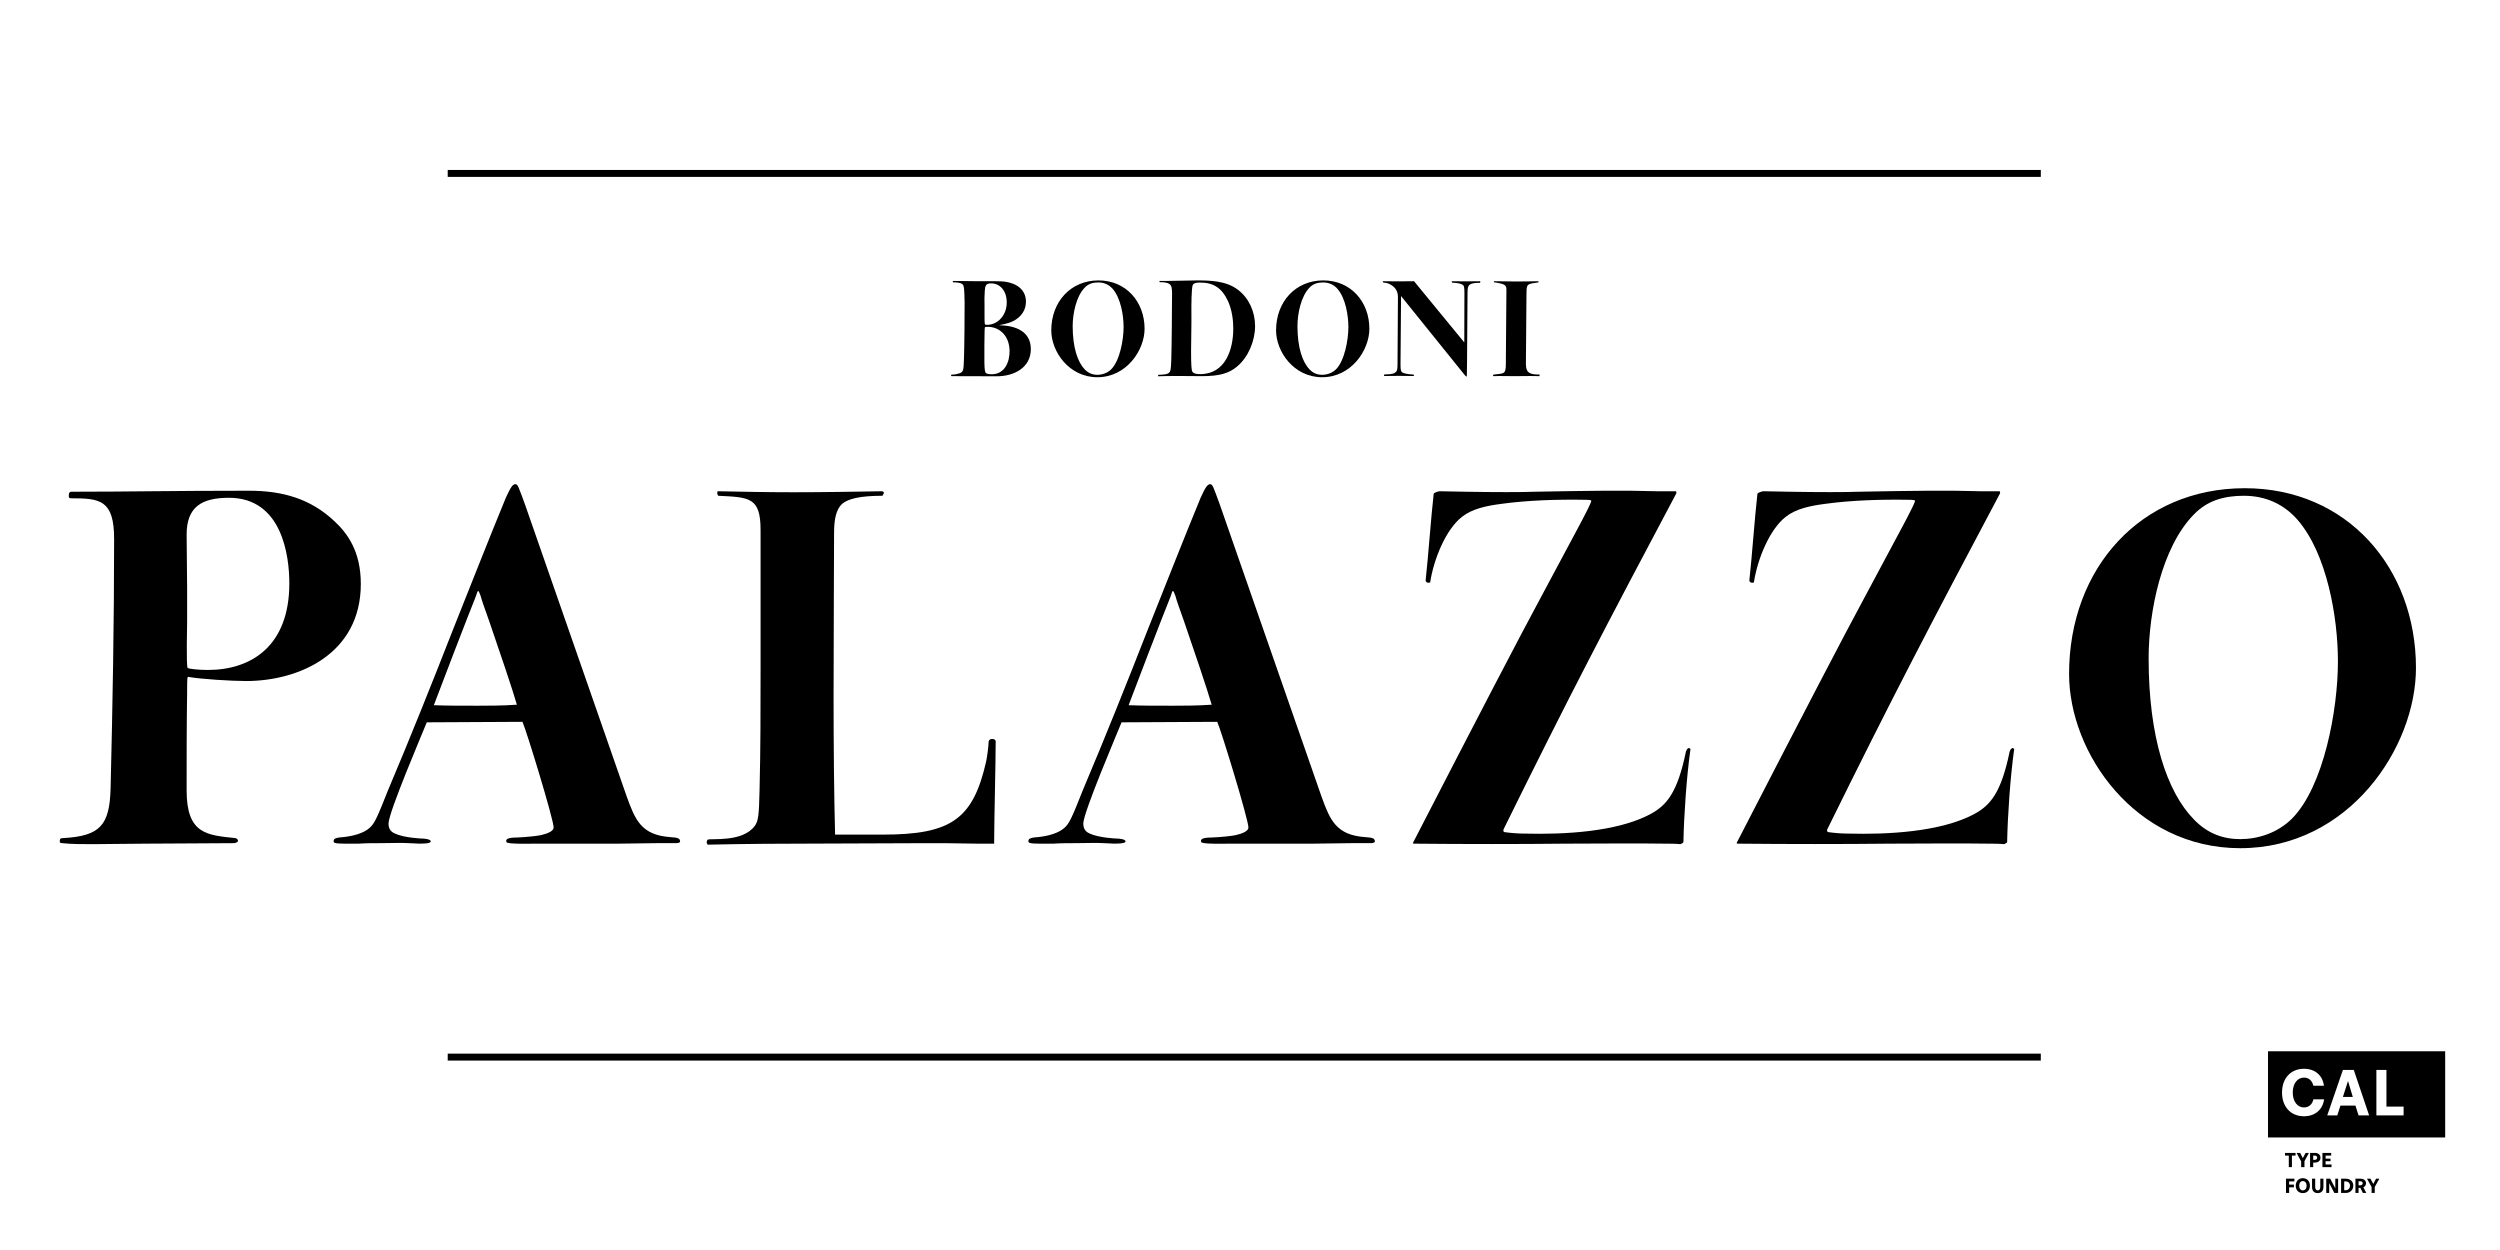 <?xml version="1.0" encoding="utf-8"?>
<!-- Generator: Adobe Illustrator 24.3.0, SVG Export Plug-In . SVG Version: 6.00 Build 0)  -->
<svg version="1.1" id="Layer_1" xmlns="http://www.w3.org/2000/svg" xmlns:xlink="http://www.w3.org/1999/xlink" x="0px" y="0px"
	 viewBox="0 0 1440 720" style="enable-background:new 0 0 1440 720;" xml:space="preserve">
<style type="text/css">
	.st0{fill:#F9E80F;}
	.st1{clip-path:url(#SVGID_2_);fill:#FFFFFF;}
	.st2{fill:#218F4C;}
	.st3{fill:#FFFFFF;}
	.st4{fill:#EE2932;}
	.st5{fill:#333333;}
	.st6{fill:none;stroke:#646464;stroke-width:10;}
	.st7{fill:none;stroke:#646464;stroke-width:3.34;}
	.st8{fill:#646464;}
	.st9{fill:#AB1511;}
	.st10{clip-path:url(#SVGID_4_);}
	.st11{clip-path:url(#SVGID_4_);fill:#FFFFFF;}
	.st12{clip-path:url(#SVGID_6_);}
	.st13{clip-path:url(#SVGID_8_);}
	.st14{fill:#231F20;}
	.st15{fill:#231F20;stroke:#000000;stroke-width:4;stroke-miterlimit:10;}
	.st16{clip-path:url(#SVGID_10_);}
	.st17{clip-path:url(#SVGID_12_);fill:#333333;}
	.st18{clip-path:url(#SVGID_14_);}
	.st19{clip-path:url(#SVGID_16_);}
</style>
<g>
	<defs>
		<polyline id="SVGID_7_" points="1440.371,720.553 1440.371,0.553 0.371,0.553 0.371,720.553 		"/>
	</defs>
	<clipPath id="SVGID_2_">
		<use xlink:href="#SVGID_7_"  style="overflow:visible;"/>
	</clipPath>
	<g style="clip-path:url(#SVGID_2_);">
		<g>
			<path d="M1365.378,678.924h-1.995l2.66,4.788v3.419h1.806v-3.419l2.66-4.788h-1.9l-1.615,3.029L1365.378,678.924z
				 M1361.292,683.907c0.95-0.391,1.52-1.368,1.52-2.345c0-1.661-1.33-2.638-3.136-2.638h-2.945v8.207h1.805V684.2h1.045
				l1.425,2.931h1.996L1361.292,683.907z M1351.221,687.131c2.47,0,4.275-1.759,4.275-4.201c0-2.443-1.805-4.006-4.37-4.006h-2.661
				v8.207H1351.221z M1344.568,687.131h2.186v-8.207h-1.616v5.569l-2.945-5.569h-2.281v8.207h1.711v-5.667L1344.568,687.131z
				 M1331.742,678.924v4.788c0,2.247,1.235,3.517,3.23,3.517c2.091,0,3.326-1.27,3.326-3.517v-4.788h-1.805v4.788
				c0,1.27-0.57,1.954-1.521,1.954c-0.855,0-1.425-0.684-1.425-1.954v-4.788H1331.742z M1322.335,682.93
				c0,2.638,1.71,4.299,4.086,4.299c2.47,0,4.086-1.661,4.086-4.299c0-2.54-1.616-4.299-4.086-4.299
				C1324.045,678.631,1322.335,680.39,1322.335,682.93 M1321.575,680.487v-1.563h-4.846v8.207h1.805v-3.224h2.756v-1.563h-2.756
				v-1.857H1321.575z M1408.422,605.547h-102.05v49.634h102.05V605.547z M1352.456,622.646l-2.946,9.184h5.701L1352.456,622.646z
				 M1342.764,665.636v-1.563h-5.036v8.207h5.226v-1.563h-3.421v-1.857h2.851v-1.465h-2.851v-1.759H1342.764z M1333.357,669.642
				c1.995,0,3.231-1.075,3.231-2.736c0-1.759-1.236-2.833-3.231-2.833h-2.756v8.207h1.806v-2.638H1333.357z M1324.9,664.073h-2.09
				l2.66,4.885v3.322h1.901v-3.42l2.565-4.787h-1.9l-1.615,3.029L1324.9,664.073z M1322.24,664.073h-6.081v1.563h2.185v6.644h1.805
				v-6.644h2.091V664.073z M1359.487,680.39c0.855,0,1.426,0.488,1.426,1.172c0,0.684-0.571,1.172-1.426,1.172h-0.95v-2.344
				H1359.487z M1351.031,680.487c1.52,0,2.565,0.977,2.565,2.443c0,1.563-1.045,2.638-2.47,2.638h-0.856v-5.081H1351.031z
				 M1328.606,682.93c0,1.661-0.855,2.736-2.185,2.736c-1.236,0-2.091-1.075-2.091-2.736c0-1.563,0.855-2.638,2.091-2.638
				C1327.75,680.292,1328.606,681.367,1328.606,682.93 M1374.594,616.295v21.104h9.882v5.081h-15.678v-26.185H1374.594z
				 M1346.28,642.48h-5.797l9.027-26.185h6.272l8.836,26.185h-6.081l-1.805-5.667h-8.647L1346.28,642.48z M1327.086,642.968
				c-7.602,0-12.638-5.471-12.638-13.678c0-8.208,5.036-13.679,12.638-13.679c6.271,0,10.737,3.713,11.497,9.77h-6.081
				c-0.76-3.029-2.661-4.69-5.416-4.69c-3.801,0-6.462,3.518-6.462,8.599c0,5.08,2.661,8.598,6.462,8.598
				c2.755,0,4.846-1.759,5.416-4.69h6.176C1337.917,639.158,1333.452,642.968,1327.086,642.968 M1333.262,665.636
				c0.95,0,1.425,0.489,1.425,1.172c0,0.782-0.57,1.271-1.425,1.271h-0.855v-2.443H1333.262z"/>
		</g>
	</g>
</g>
<g>
	<rect x="257.882" y="97.891" width="917.622" height="4"/>
</g>
<g>
	<rect x="257.882" y="606.891" width="917.622" height="4"/>
</g>
<g>
	<g>
		<path d="M192.463,300.062c7.54,6.96,15.37,17.399,15.37,36.249c0,40.6-35.959,55.969-66.118,55.969
			c-8.41,0-26.39-1.16-32.77-2.319c-1.16-0.29-1.16-0.29-1.16,8.699c-0.29,18.85-0.29,37.699-0.29,56.549
			c0,25.229,11.6,25.81,28.129,27.55c0.87,0.289,1.45,0.869,1.45,1.449c0,0.87-0.87,1.16-2.03,1.45c-9.28,0-39.439,0.29-50.749,0.29
			c-10.729,0-21.169,0.29-30.449,0.29c-6.67,0-13.05,0-17.979-0.58c-1.16,0-1.45-0.29-1.45-1.16c0-1.16,0.29-1.739,1.74-1.739
			c21.75-1.16,26.969-7.54,27.549-28.71c1.16-47.849,2.03-95.697,2.03-143.547c0-22.619-8.12-23.489-24.939-23.489
			c-1.16,0-1.16-0.58-1.16-1.74c0-1.159,0.29-1.739,1.16-2.029c34.799,0,57.709-0.58,102.658-0.58
			C162.884,282.663,178.834,287.302,192.463,300.062z M107.786,357.771c0,2.029-0.58,25.81,0.29,26.969
			c0.87,0.58,6.38,1.16,11.6,1.16c25.229,0,46.979-13.92,46.979-49.879c0-15.659-4.06-49.299-34.799-49.299
			c-15.66,0-24.359,5.22-24.359,21.17c0,10.439,0.29,21.169,0.29,31.609C107.786,345.301,107.786,351.101,107.786,357.771z"/>
	</g>
	<g>
		<path d="M307.88,485.948c-15.95,0.29-16.239-0.58-16.239-1.16c-0.29-1.16,0.29-2.029,4.06-2.319c1.16,0,9.86-0.29,15.95-1.45
			c3.77-0.87,7.25-2.32,7.25-4.35c0-4.641-15.95-56.839-17.979-60.899l-55.099,0.29c-2.32,5.8-22.04,51.909-22.04,58.289
			c0,3.479,1.74,4.93,3.77,5.8c4.93,2.32,14.5,2.899,16.53,2.899c3.19,0.29,3.77,0.87,4.06,1.45c0,0.87-1.16,1.45-6.67,1.45
			c-1.45,0-3.48-0.29-6.09-0.29c-4.06-0.29-9.86,0-15.95,0c-4.06,0-8.7,0-12.76,0.29c-3.19,0-6.09,0-8.41,0
			c-5.8,0-6.09-0.58-6.09-1.45c0-1.16,0.58-2.029,5.51-2.319c5.8-0.58,11.89-2.32,15.08-5.221c2.9-2.319,4.64-6.38,10.73-21.749
			c12.759-30.159,25.519-62.059,37.989-93.958c9.86-24.649,19.72-49.879,29.87-74.528c2.9-6.38,4.06-7.83,5.51-7.83
			c1.45,0,1.74,1.45,5.51,11.601l58.579,168.195c4.93,13.63,8.41,22.33,25.229,23.49c4.64,0.29,5.22,0.869,5.51,2.029
			s-0.87,1.45-2.32,1.45c-3.77,0-7.25,0-11.02,0l-22.04,0.29c-3.77,0-7.25,0-11.02,0H307.88z M275.111,406.49
			c6.38,0,14.209,0,22.62-0.58c-2.32-8.12-10.44-32.189-15.95-48.139c-2.61-7.25-4.35-12.18-4.93-14.5
			c-0.58-1.74-1.16-2.899-1.45-2.899s-0.58,0.869-1.45,3.479c-2.9,6.96-22.619,58.289-24.069,62.349
			C257.712,406.49,265.542,406.49,275.111,406.49z"/>
	</g>
	<g>
		<path d="M407.639,486.528c-0.29-0.29-0.58-0.87-0.58-1.45s0.29-1.16,0.58-1.45c2.03-0.869,20.3,1.74,27.26-8.119
			c1.74-2.61,2.32-5.22,2.61-20.59c0.58-23.199,0.58-46.109,0.58-69.309v-80.328c0-18.85-6.38-18.85-24.36-19.72
			c-0.29-0.29-0.58-0.869-0.58-1.449s0-0.87,0.29-1.16c13.629,0.29,28.709,0.58,43.789,0.58c16.82,0,33.929-0.29,51.039-0.58
			c0.58,0.29,0.87,0.58,0.87,0.87s-0.29,0.87-0.87,1.739c-13.05,0-19.72,1.74-23.2,4.641c-3.479,3.189-4.64,8.989-4.64,16.529
			c0,17.979-0.29,55.679-0.29,94.538c0,28.709,0.29,57.708,0.87,79.458h27.549c39.439,0,51.909-8.99,59.449-42.049
			c0.58-2.61,1.45-9.28,1.45-11.6c0.29-1.16,1.16-1.45,2.03-1.45c0.87,0,1.74,0.29,2.03,1.16c0,12.76-0.87,45.238-0.87,57.418
			c0,0.58,0,1.16,0,1.74c-3.19,0-6.38,0-9.57,0l-19.14-0.29c-3.19,0-6.38,0-9.57,0c-24.939,0-49.878,0.29-75.108,0.29
			C430.839,485.948,407.929,486.528,407.639,486.528z"/>
	</g>
	<g>
		<path d="M708.076,485.948c-15.95,0.29-16.239-0.58-16.239-1.16c-0.29-1.16,0.29-2.029,4.06-2.319c1.16,0,9.86-0.29,15.95-1.45
			c3.77-0.87,7.25-2.32,7.25-4.35c0-4.641-15.95-56.839-17.979-60.899l-55.099,0.29c-2.32,5.8-22.04,51.909-22.04,58.289
			c0,3.479,1.74,4.93,3.77,5.8c4.93,2.32,14.5,2.899,16.53,2.899c3.19,0.29,3.77,0.87,4.06,1.45c0,0.87-1.16,1.45-6.67,1.45
			c-1.45,0-3.48-0.29-6.09-0.29c-4.06-0.29-9.86,0-15.95,0c-4.06,0-8.7,0-12.76,0.29c-3.19,0-6.09,0-8.41,0
			c-5.8,0-6.09-0.58-6.09-1.45c0-1.16,0.58-2.029,5.51-2.319c5.8-0.58,11.89-2.32,15.08-5.221c2.9-2.319,4.64-6.38,10.73-21.749
			c12.759-30.159,25.519-62.059,37.989-93.958c9.86-24.649,19.72-49.879,29.87-74.528c2.9-6.38,4.06-7.83,5.51-7.83
			c1.45,0,1.74,1.45,5.51,11.601l58.579,168.195c4.93,13.63,8.41,22.33,25.229,23.49c4.64,0.29,5.22,0.869,5.51,2.029
			s-0.87,1.45-2.32,1.45c-3.77,0-7.249,0-11.02,0l-22.039,0.29c-3.771,0-7.25,0-11.02,0H708.076z M675.307,406.49
			c6.38,0,14.209,0,22.62-0.58c-2.32-8.12-10.44-32.189-15.95-48.139c-2.61-7.25-4.35-12.18-4.93-14.5
			c-0.58-1.74-1.16-2.899-1.45-2.899s-0.58,0.869-1.45,3.479c-2.9,6.96-22.619,58.289-24.069,62.349
			C657.907,406.49,665.737,406.49,675.307,406.49z"/>
	</g>
	<g>
		<path d="M967.911,486.238c-2.899-0.29-5.8-0.29-8.699-0.29c-18.27-0.29-36.539,0-57.419,0c-27.26,0.29-57.419,0.29-87.578,0
			c-0.29-0.29-0.58-0.29-0.29-0.58c38.859-75.398,61.188-118.317,74.818-143.547c19.72-36.829,27.84-51.618,27.84-53.358
			c0-0.29-0.58-0.58-3.48-0.58c-16.239-0.29-33.349,0.29-48.139,2.32c-8.99,1.159-17.109,2.899-22.909,7.539
			c-9.28,7.25-16.24,24.359-18.27,37.699c-1.16,0.58-2.61,0-2.61-1.159c1.45-13.05,3.19-37.409,4.64-49.879
			c0.58-0.87,2.32-1.16,3.19-1.45c5.22,0,10.439,0.29,15.369,0.29c17.11,0.29,32.189,0.29,39.439,0
			c31.319-0.58,52.199-0.87,70.179-0.29c1.739,0,9.569,0,11.31,0c0.29,0.29,0.29,0.58,0.29,1.16
			c-40.02,75.397-62.349,118.027-99.468,193.425c-0.29,0.58-0.29,1.45,0.29,1.74c4.06,0.58,8.119,0.87,11.89,0.87
			c22.329,0.58,53.068-0.87,72.498-11.31c8.99-4.93,15.37-11.89,20.3-35.959c0.58-1.74,1.74-2.61,2.609-1.45
			c-2.319,16.819-3.77,38.569-4.06,53.648C969.361,485.658,968.491,485.948,967.911,486.238z"/>
	</g>
	<g>
		<path d="M1154.379,486.238c-2.899-0.29-5.8-0.29-8.699-0.29c-18.27-0.29-36.539,0-57.419,0c-27.26,0.29-57.419,0.29-87.578,0
			c-0.29-0.29-0.58-0.29-0.29-0.58c38.859-75.398,61.188-118.317,74.818-143.547c19.72-36.829,27.84-51.618,27.84-53.358
			c0-0.29-0.58-0.58-3.48-0.58c-16.239-0.29-33.349,0.29-48.139,2.32c-8.99,1.159-17.109,2.899-22.909,7.539
			c-9.28,7.25-16.24,24.359-18.27,37.699c-1.16,0.58-2.61,0-2.61-1.159c1.45-13.05,3.19-37.409,4.64-49.879
			c0.58-0.87,2.32-1.16,3.19-1.45c5.22,0,10.439,0.29,15.369,0.29c17.11,0.29,32.189,0.29,39.439,0
			c31.319-0.58,52.199-0.87,70.179-0.29c1.739,0,9.569,0,11.31,0c0.29,0.29,0.29,0.58,0.29,1.16
			c-40.02,75.397-62.349,118.027-99.468,193.425c-0.29,0.58-0.29,1.45,0.29,1.74c4.06,0.58,8.119,0.87,11.89,0.87
			c22.329,0.58,53.068-0.87,72.498-11.31c8.99-4.93,15.37-11.89,20.3-35.959c0.58-1.74,1.74-2.61,2.609-1.45
			c-2.319,16.819-3.77,38.569-4.06,53.648C1155.829,485.658,1154.959,485.948,1154.379,486.238z"/>
	</g>
	<g>
		<path d="M1290.389,488.558c-60.608,0-98.598-54.81-98.598-100.338c0-61.188,41.47-107.008,101.208-107.008
			c58.868,0,98.598,45.819,98.598,103.527C1391.597,430.559,1353.027,488.558,1290.389,488.558z M1290.389,483.337
			c10.15,0,21.46-3.479,29.87-11.89c18.27-18.56,26.389-62.639,26.389-90.478c0-25.52-6.38-62.059-23.199-81.488
			c-7.83-8.989-18.27-13.92-31.029-13.92c-11.6,0-21.169,2.9-28.709,10.73c-18.56,18.85-26.1,55.969-26.1,82.938
			c0,45.239,10.439,76.849,26.1,92.798C1271.539,480.148,1280.529,483.337,1290.389,483.337z"/>
	</g>
</g>
<g>
	<g>
		<path d="M574.416,216.739c-3.822,0-22.465-0.078-26.365-0.078c-0.156,0-0.234-0.234-0.234-0.468c0-0.156,0.156-0.39,0.234-0.39
			c1.716,0,3.51-0.39,4.368-0.702c1.95-0.546,2.496-1.56,2.652-4.446c0.312-5.46,0.39-14.431,0.468-20.671
			c0.078-6.24,0.078-12.402,0.078-15.991c-0.078-3.432-0.156-7.956-0.624-9.282c-0.39-1.092-1.17-2.028-6.084-2.106
			c-0.078-0.078-0.156-0.234-0.156-0.39c0-0.156,0.078-0.312,0.468-0.39c5.46,0,9.36,0.156,13.806,0.156
			c9.517,0,12.871-0.078,15.601,0.234c6.708,0.858,12.247,4.446,12.325,11.467c0,4.992-2.73,8.034-4.836,9.672
			c-2.886,2.262-6.162,3.12-10.452,3.9v0.078c9.594,0.234,18.097,3.666,18.097,13.807
			C593.682,211.902,584.01,216.661,574.416,216.739z M571.217,215.568c7.566,0,10.375-7.176,10.296-13.417
			c-0.078-8.97-6.084-14.041-12.792-13.884c-0.546,0-1.248,0-1.404,0.312c-0.156,0.234-0.234,1.638-0.312,10.062
			c0,3.276,0,6.474,0,9.75c0.078,4.446,0.234,6.084,1.092,6.63C569.033,215.568,570.749,215.568,571.217,215.568z M568.799,187.097
			c6.24-0.156,11.154-5.85,11.076-12.948c0-6.474-3.744-10.999-9.126-10.92c-2.964,0-3.276,1.482-3.51,4.134
			c-0.234,2.652-0.234,6.006-0.156,8.424c0,0.468,0,0.858,0,1.248c0,2.574,0,4.68,0,6.318c0,2.106,0.078,3.354,0.39,3.588
			C567.629,187.02,568.175,187.097,568.799,187.097z"/>
	</g>
	<g>
		<path d="M632.057,217.285c-16.302,0-26.521-14.743-26.521-26.989c0-16.458,11.154-28.783,27.223-28.783
			c15.834,0,26.521,12.325,26.521,27.847C659.28,201.684,648.906,217.285,632.057,217.285z M632.057,215.88
			c2.73,0,5.772-0.936,8.035-3.198c4.914-4.992,7.098-16.849,7.098-24.337c0-6.864-1.716-16.692-6.24-21.918
			c-2.106-2.418-4.915-3.744-8.346-3.744c-3.12,0-5.694,0.78-7.723,2.886c-4.992,5.07-7.02,15.054-7.02,22.309
			c0,12.168,2.808,20.671,7.02,24.961C626.987,215.022,629.405,215.88,632.057,215.88z"/>
	</g>
	<g>
		<path d="M667.077,216.739C667,216.661,667,216.583,667,216.583c0-0.234,0.156-0.624,0.312-0.702
			c2.886-0.078,5.304-0.156,6.396-1.56c0.468-0.702,0.78-1.638,0.936-6.708c0.156-4.056,0.234-11.466,0.312-19.111
			c0.078-5.616,0.078-10.842,0.078-10.842c0-4.291,0.078-6.63,0.078-8.424c0-3.042-0.234-4.758-1.482-5.616
			c-1.014-0.78-2.73-1.092-5.539-1.092c-0.156-0.078-0.312-0.39-0.312-0.546c0-0.078,0.078-0.156,0.156-0.156c0.546,0,3.276,0,3.9,0
			c5.772,0,11.935-0.312,17.629-0.312c7.956,0,16.849,0.312,23.479,5.305c6.396,4.758,9.984,12.714,9.984,20.982
			c0,8.424-3.822,17.863-10.375,23.323c-4.524,3.822-9.984,5.538-19.968,5.538c-1.872,0-6.63,0-11.935-0.078
			c-1.092,0-2.184,0-3.354,0C673.864,216.583,670.275,216.583,667.077,216.739z M691.336,215.491
			c14.586,0,19.033-14.353,19.033-26.209c0-4.758-0.702-10.843-3.12-15.991c-3.276-7.098-8.034-10.531-15.835-10.531
			c-4.368,0-4.602,0.937-4.836,3.979c-0.468,6.162-0.312,12.559-0.312,18.955c0,7.41-0.312,14.743-0.156,22.075
			c0.156,5.616,0.468,6.318,1.092,6.786C688.06,215.256,689.386,215.491,691.336,215.491z"/>
	</g>
	<g>
		<path d="M761.535,217.285c-16.303,0-26.521-14.743-26.521-26.989c0-16.458,11.154-28.783,27.223-28.783
			c15.835,0,26.521,12.325,26.521,27.847C788.758,201.684,778.384,217.285,761.535,217.285z M761.535,215.88
			c2.73,0,5.772-0.936,8.034-3.198c4.914-4.992,7.099-16.849,7.099-24.337c0-6.864-1.716-16.692-6.24-21.918
			c-2.106-2.418-4.914-3.744-8.347-3.744c-3.12,0-5.694,0.78-7.722,2.886c-4.992,5.07-7.021,15.054-7.021,22.309
			c0,12.168,2.808,20.671,7.021,24.961C756.465,215.022,758.883,215.88,761.535,215.88z"/>
	</g>
	<g>
		<path d="M844.684,216.895c-0.234,0-0.625-0.39-1.248-1.17l-35.96-44.618c-0.156-0.156-0.312-0.39-0.468-0.624l-0.312,39.469
			c0,3.51,0.312,4.134,1.248,4.68c0.702,0.39,3.12,1.014,6.085,1.092c0.857,0.312,0.39,0.78,0.077,0.858
			c-2.964-0.078-5.382-0.078-8.346-0.078s-5.383,0-8.347,0.078c-0.39-0.156-0.39-0.624,0.156-0.936c1.638,0,4.681,0,6.006-1.014
			c1.093-0.78,1.404-1.56,1.404-4.602l0.234-39.001c0-3.354-1.639-5.148-2.652-6.006c-1.482-1.248-3.276-2.184-5.694-2.262
			c-0.468-0.312-0.468-0.546-0.234-0.78c2.965,0,5.772,0.078,8.893,0.078c3.198,0,6.007,0,8.971-0.078l28.939,35.257l0.077-28.627
			c0-3.276-0.233-4.134-1.17-4.68c-0.702-0.468-2.729-1.014-5.694-1.092c-0.857-0.39-0.39-0.858-0.078-0.858
			c2.965,0.078,4.992,0.078,7.957,0.078c2.886,0,4.992,0,7.878-0.078c0.468,0.156,0.468,0.624-0.078,0.936
			c-1.638,0-4.29,0-5.694,1.014c-1.014,0.78-1.326,1.794-1.326,4.602l-0.233,32.995v-0.078c0,5.616-0.078,8.736-0.156,14.275
			C844.917,216.504,844.839,216.895,844.684,216.895z"/>
	</g>
	<g>
		<path d="M872.684,216.661c-0.156,0-0.391,0-0.624,0c-2.574,0-5.538-0.078-8.19-0.078c-1.326,0-2.574,0-3.744,0.078
			c-0.078-0.156-0.156-0.312-0.156-0.468c0-0.156,0.078-0.312,0.156-0.39c4.057-0.546,5.46-0.39,6.396-1.482
			c0.936-1.17,0.857-3.666,0.857-7.254l0.312-39.938c0-0.078,0-0.156,0-0.234c0-1.014-0.078-1.95-0.937-2.652
			c-0.468-0.312-1.481-0.936-5.069-1.482l-1.093-0.156c-0.155-0.078-0.155-0.234-0.155-0.312c0-0.156,0-0.234,0.077-0.312
			c4.759,0.078,8.034,0.156,12.715,0.156c5.07,0,7.878-0.078,12.792-0.156c0.156,0.156,0.156,0.234,0.156,0.312s0,0.234-0.156,0.39
			l-1.56,0.234c-2.496,0.312-4.212,0.624-4.758,1.872c-0.469,1.014-0.469,2.886-0.469,5.538l-0.312,39.158c0,0.078,0,0.156,0,0.312
			c0,5.226,2.652,5.928,7.645,5.928c0,0,0.078,0,0.155,0c0.078,0.078,0.078,0.234,0.078,0.39c0,0.234-0.078,0.468-0.078,0.546
			c-1.481-0.078-3.198-0.078-4.992-0.078C878.768,216.583,875.491,216.661,872.684,216.661z"/>
	</g>
</g>
</svg>
